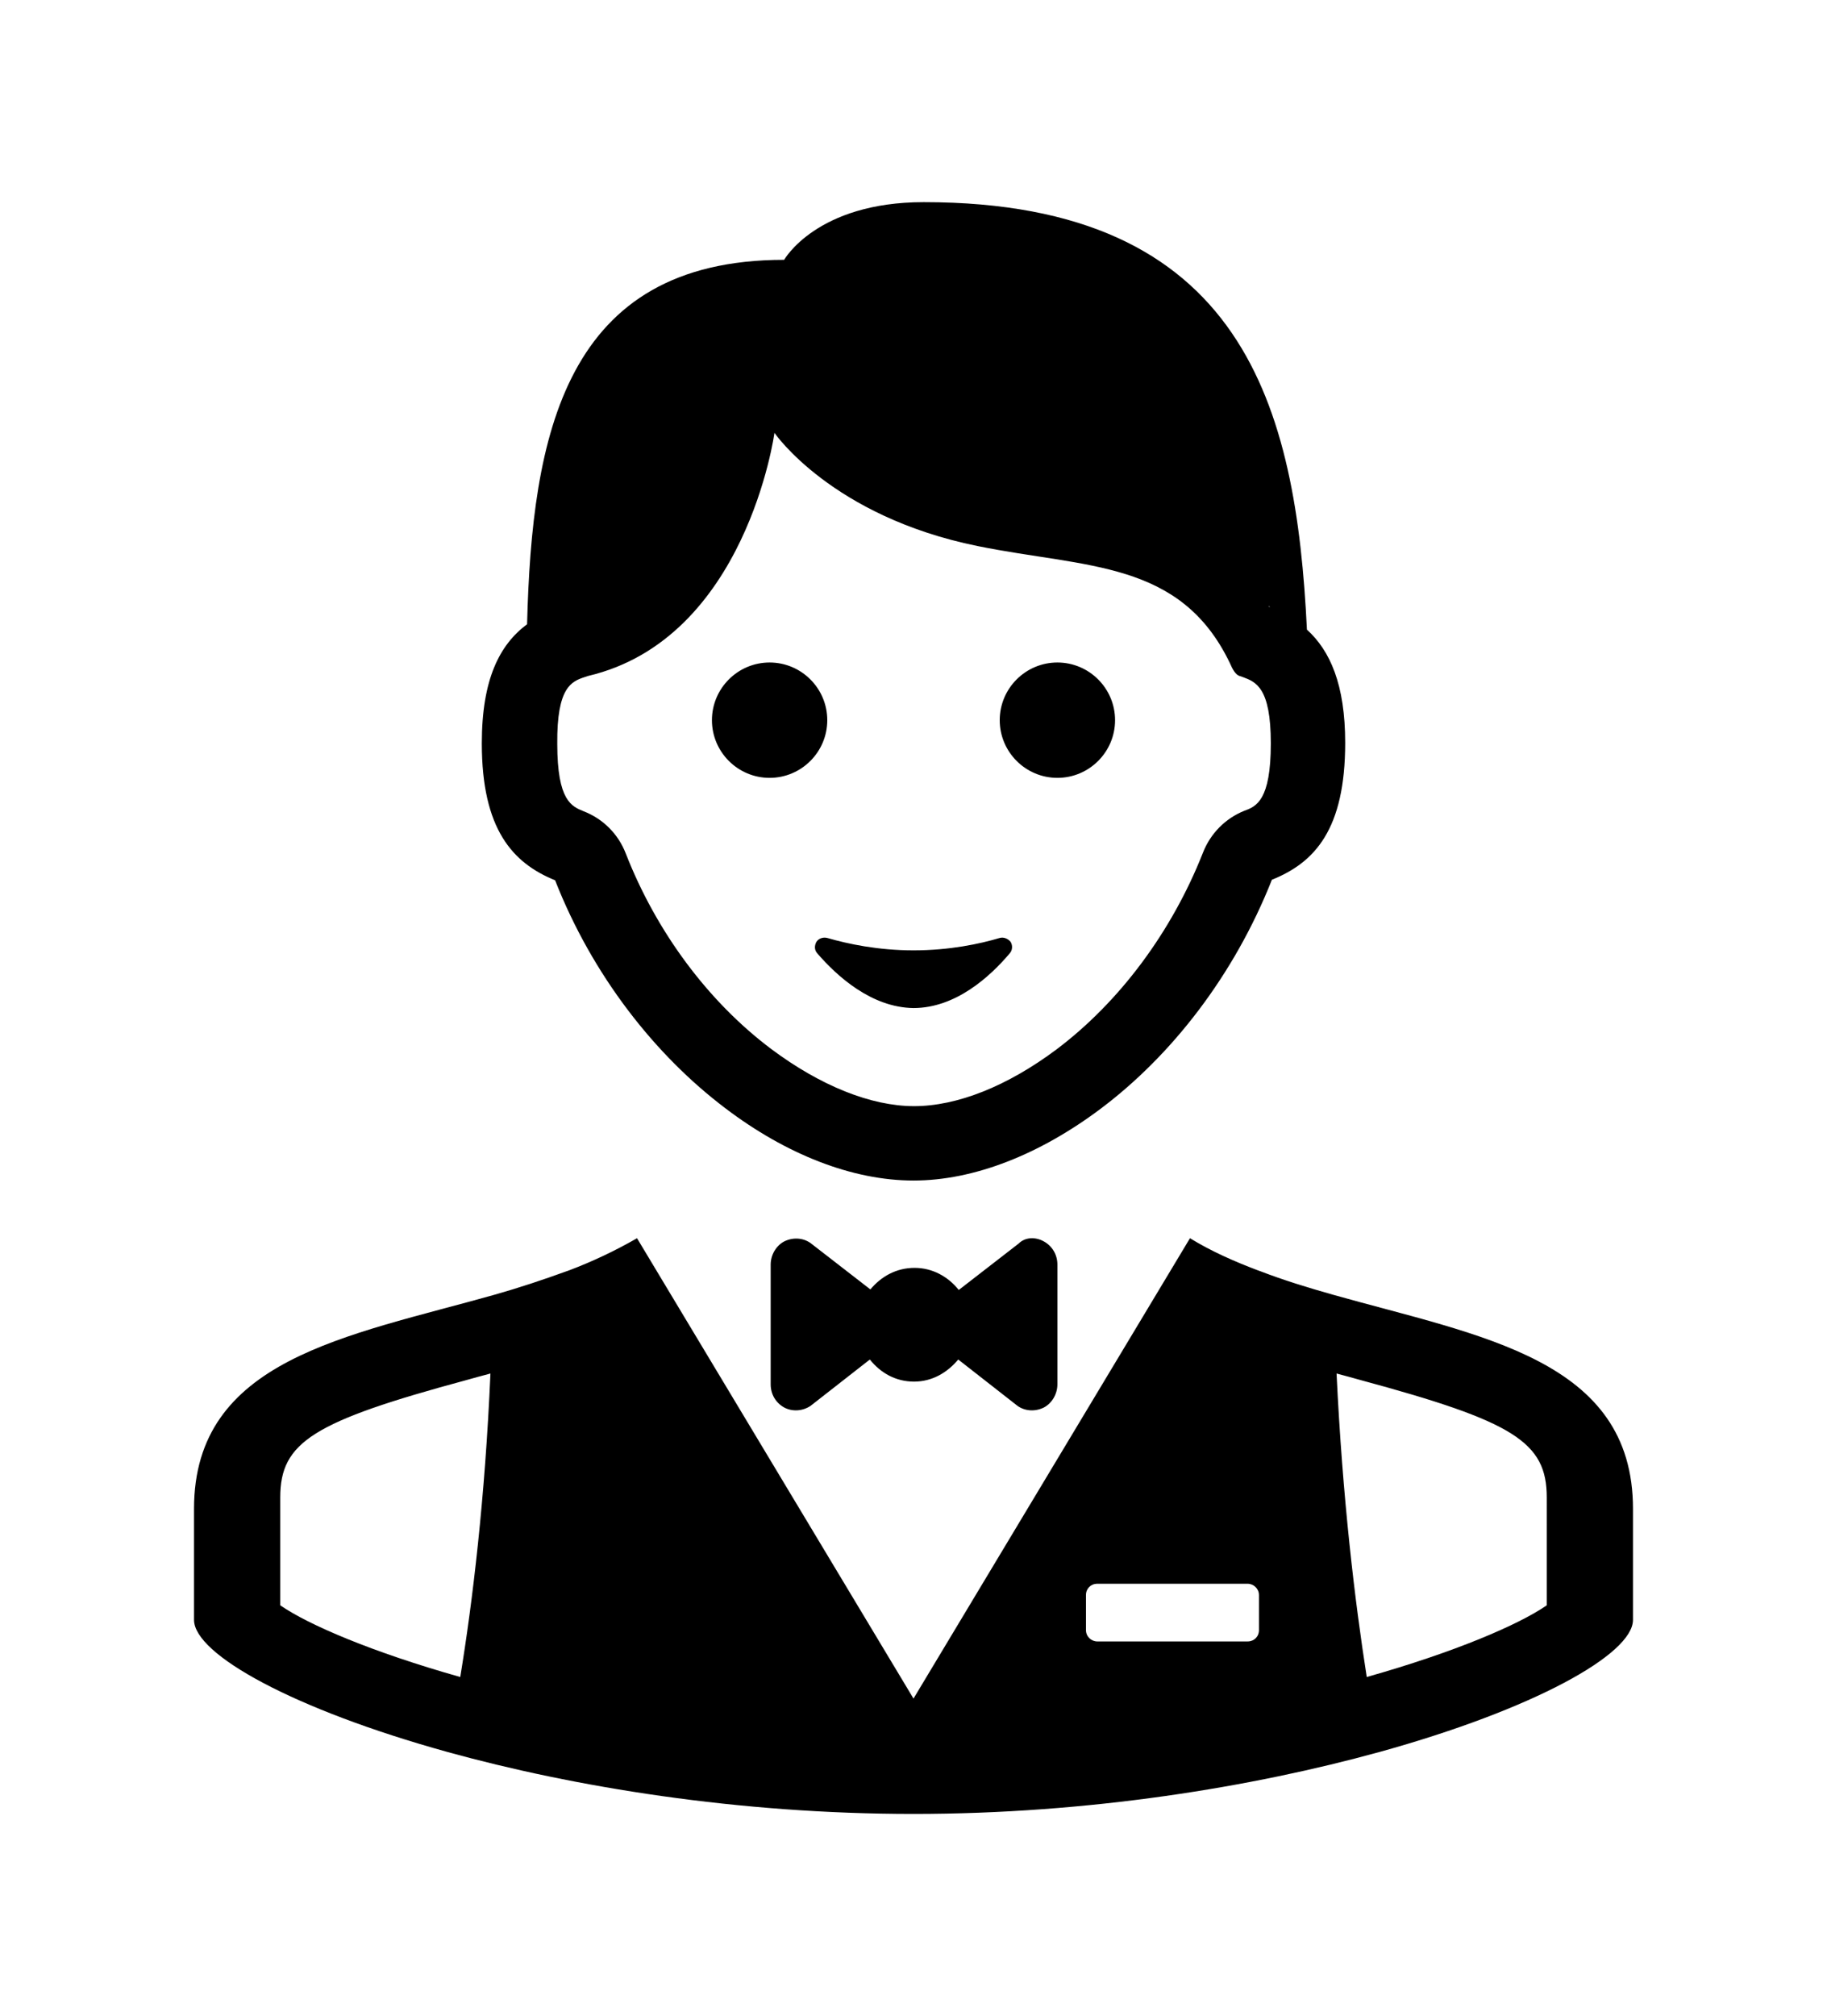 <?xml version="1.0" encoding="utf-8"?>
<!-- Generator: Adobe Illustrator 20.1.0, SVG Export Plug-In . SVG Version: 6.00 Build 0)  -->
<svg version="1.1" id="Layer_1" xmlns="http://www.w3.org/2000/svg" xmlns:xlink="http://www.w3.org/1999/xlink" x="0px" y="0px"
	 viewBox="0 0 339 374" style="enable-background:new 0 0 339 374;" xml:space="preserve">
<path d="M247.4,240.2c-4.6-1.3-9.2-2.7-13.6-4.4c-0.1,0-0.2-0.1-0.3-0.1c-4.5-1.7-8.8-3.6-12.7-6l-51.3,85.4l-51.3-85.4
	c-4,2.3-8.2,4.3-12.7,6c-0.1,0-0.2,0.1-0.3,0.1c-4.4,1.6-8.9,3.1-13.5,4.4C64.4,247.9,36,252.1,36,279.9c0,15,0,9.9,0,20.6
	c0,6.4,18.5,16.6,47,24.5h0c23.5,6.5,53.9,11.5,86.5,11.5s62.9-5,86.5-11.5h0c28.5-7.9,47-18.1,47-24.5c0-10.7,0-5.5,0-20.6
	C303,252.1,274.7,247.9,247.4,240.2z M85.4,311.1c-16.3-4.6-28.2-9.7-33.4-13.3v-20c0-10.3,6.1-14.1,34.6-21.8
	c1.4-0.4,2.9-0.8,4.4-1.2C90,277.9,87.7,297.1,85.4,311.1z M233.6,302.4c0,1.2-0.9,2.1-2.1,2.1h-27.9c-1.1,0-2.1-0.9-2.1-2.1v-6.5
	c0-1.2,0.9-2.1,2.1-2.1h27.9c1.1,0,2.1,0.9,2.1,2.1V302.4z M287,297.8c-5.2,3.6-17.1,8.7-33.4,13.3c-2.2-14-4.5-33.2-5.6-56.3
	c1.5,0.4,3,0.8,4.4,1.2c28.5,7.7,34.6,11.5,34.6,21.8V297.8z M193.7,230.3c1.6,0.9,2.5,2.5,2.5,4.3v22.2c0,1.8-1,3.5-2.5,4.3
	c-1.6,0.8-3.5,0.7-4.9-0.3l-11-8.6c-2,2.4-4.8,4.1-8.2,4.1c-3.4,0-6.2-1.6-8.2-4.1l-11,8.6c-1.5,1-3.4,1.1-4.9,0.3
	c-1.6-0.9-2.5-2.5-2.5-4.3v-22.2c0-1.8,1-3.5,2.5-4.3c1.6-0.8,3.5-0.7,4.9,0.3l11.1,8.6c2-2.4,4.8-4,8.2-4c3.3,0,6.2,1.6,8.2,4.1
	l11.1-8.6C190.2,229.5,192.1,229.4,193.7,230.3z M103,163.3c6.9,17.6,18.5,32.4,31.6,42.3c11.2,8.5,23.5,13.4,34.9,13.4
	c11.3,0,23.5-4.9,34.7-13.3c13.2-9.9,24.8-24.8,31.8-42.5c8-3.2,13.6-9.4,13.6-25.4c0-10.8-2.8-17.1-7.1-21
	c-2-41.2-11.6-79.3-71.1-79.3c-19.9,0-25.9,10.7-25.9,10.7c-40.8,0-46.8,32.6-47.7,67.6c-5.1,3.8-8.4,10.2-8.4,22.1
	C89.4,153.8,95.1,160.1,103,163.3z M235.5,112.4c0,0.1,0.1,0.1,0.1,0.2c0,0-0.1,0-0.1,0C235.4,112.5,235.5,112.5,235.5,112.4z
	 M108.5,125.6l0.6-0.2c29.4-6.9,34.6-45.1,34.6-45.1c0,0,10.6,15.5,37.7,21c20.2,4.1,37.6,2.6,46.8,21.7c0,0,0,0,0,0
	c0.5,1.2,1.1,2.2,1.8,2.4l0.6,0.2c2.4,0.9,5.2,1.9,5.2,12.3c0,10.6-2.7,11.7-4.9,12.5c-3.5,1.4-6.3,4.2-7.7,7.8
	c-5.8,14.7-15.5,27.7-27.2,36.5c-9.1,6.8-18.4,10.5-26.4,10.5c-8,0-17.4-3.8-26.5-10.6c-11.7-8.8-21.3-21.7-27-36.3
	c-1.4-3.6-4.2-6.4-7.8-7.8c-2.2-0.9-4.9-1.9-4.9-12.5C103.3,127.4,106.1,126.4,108.5,125.6z M132.1,133.6c0-5.9,4.8-10.7,10.7-10.7
	c5.9,0,10.7,4.8,10.7,10.7c0,5.9-4.8,10.7-10.7,10.7C136.9,144.3,132.1,139.5,132.1,133.6z M185.5,133.6c0-5.9,4.8-10.7,10.7-10.7
	c5.9,0,10.7,4.8,10.7,10.7c0,5.9-4.8,10.7-10.7,10.7C190.3,144.3,185.5,139.5,185.5,133.6z M151.6,176.8c-0.5-0.6-0.5-1.4-0.1-2.1
	c0.4-0.6,1.2-0.9,2-0.7c3.8,1.1,9.4,2.3,16,2.3c6.7,0,12.3-1.2,16-2.3c0.7-0.2,1.5,0.1,2,0.7c0.4,0.6,0.4,1.5-0.1,2.1
	c-3.7,4.4-10.1,10.2-17.9,10.2C161.7,186.9,155.3,181.1,151.6,176.8z"/>
</svg>
